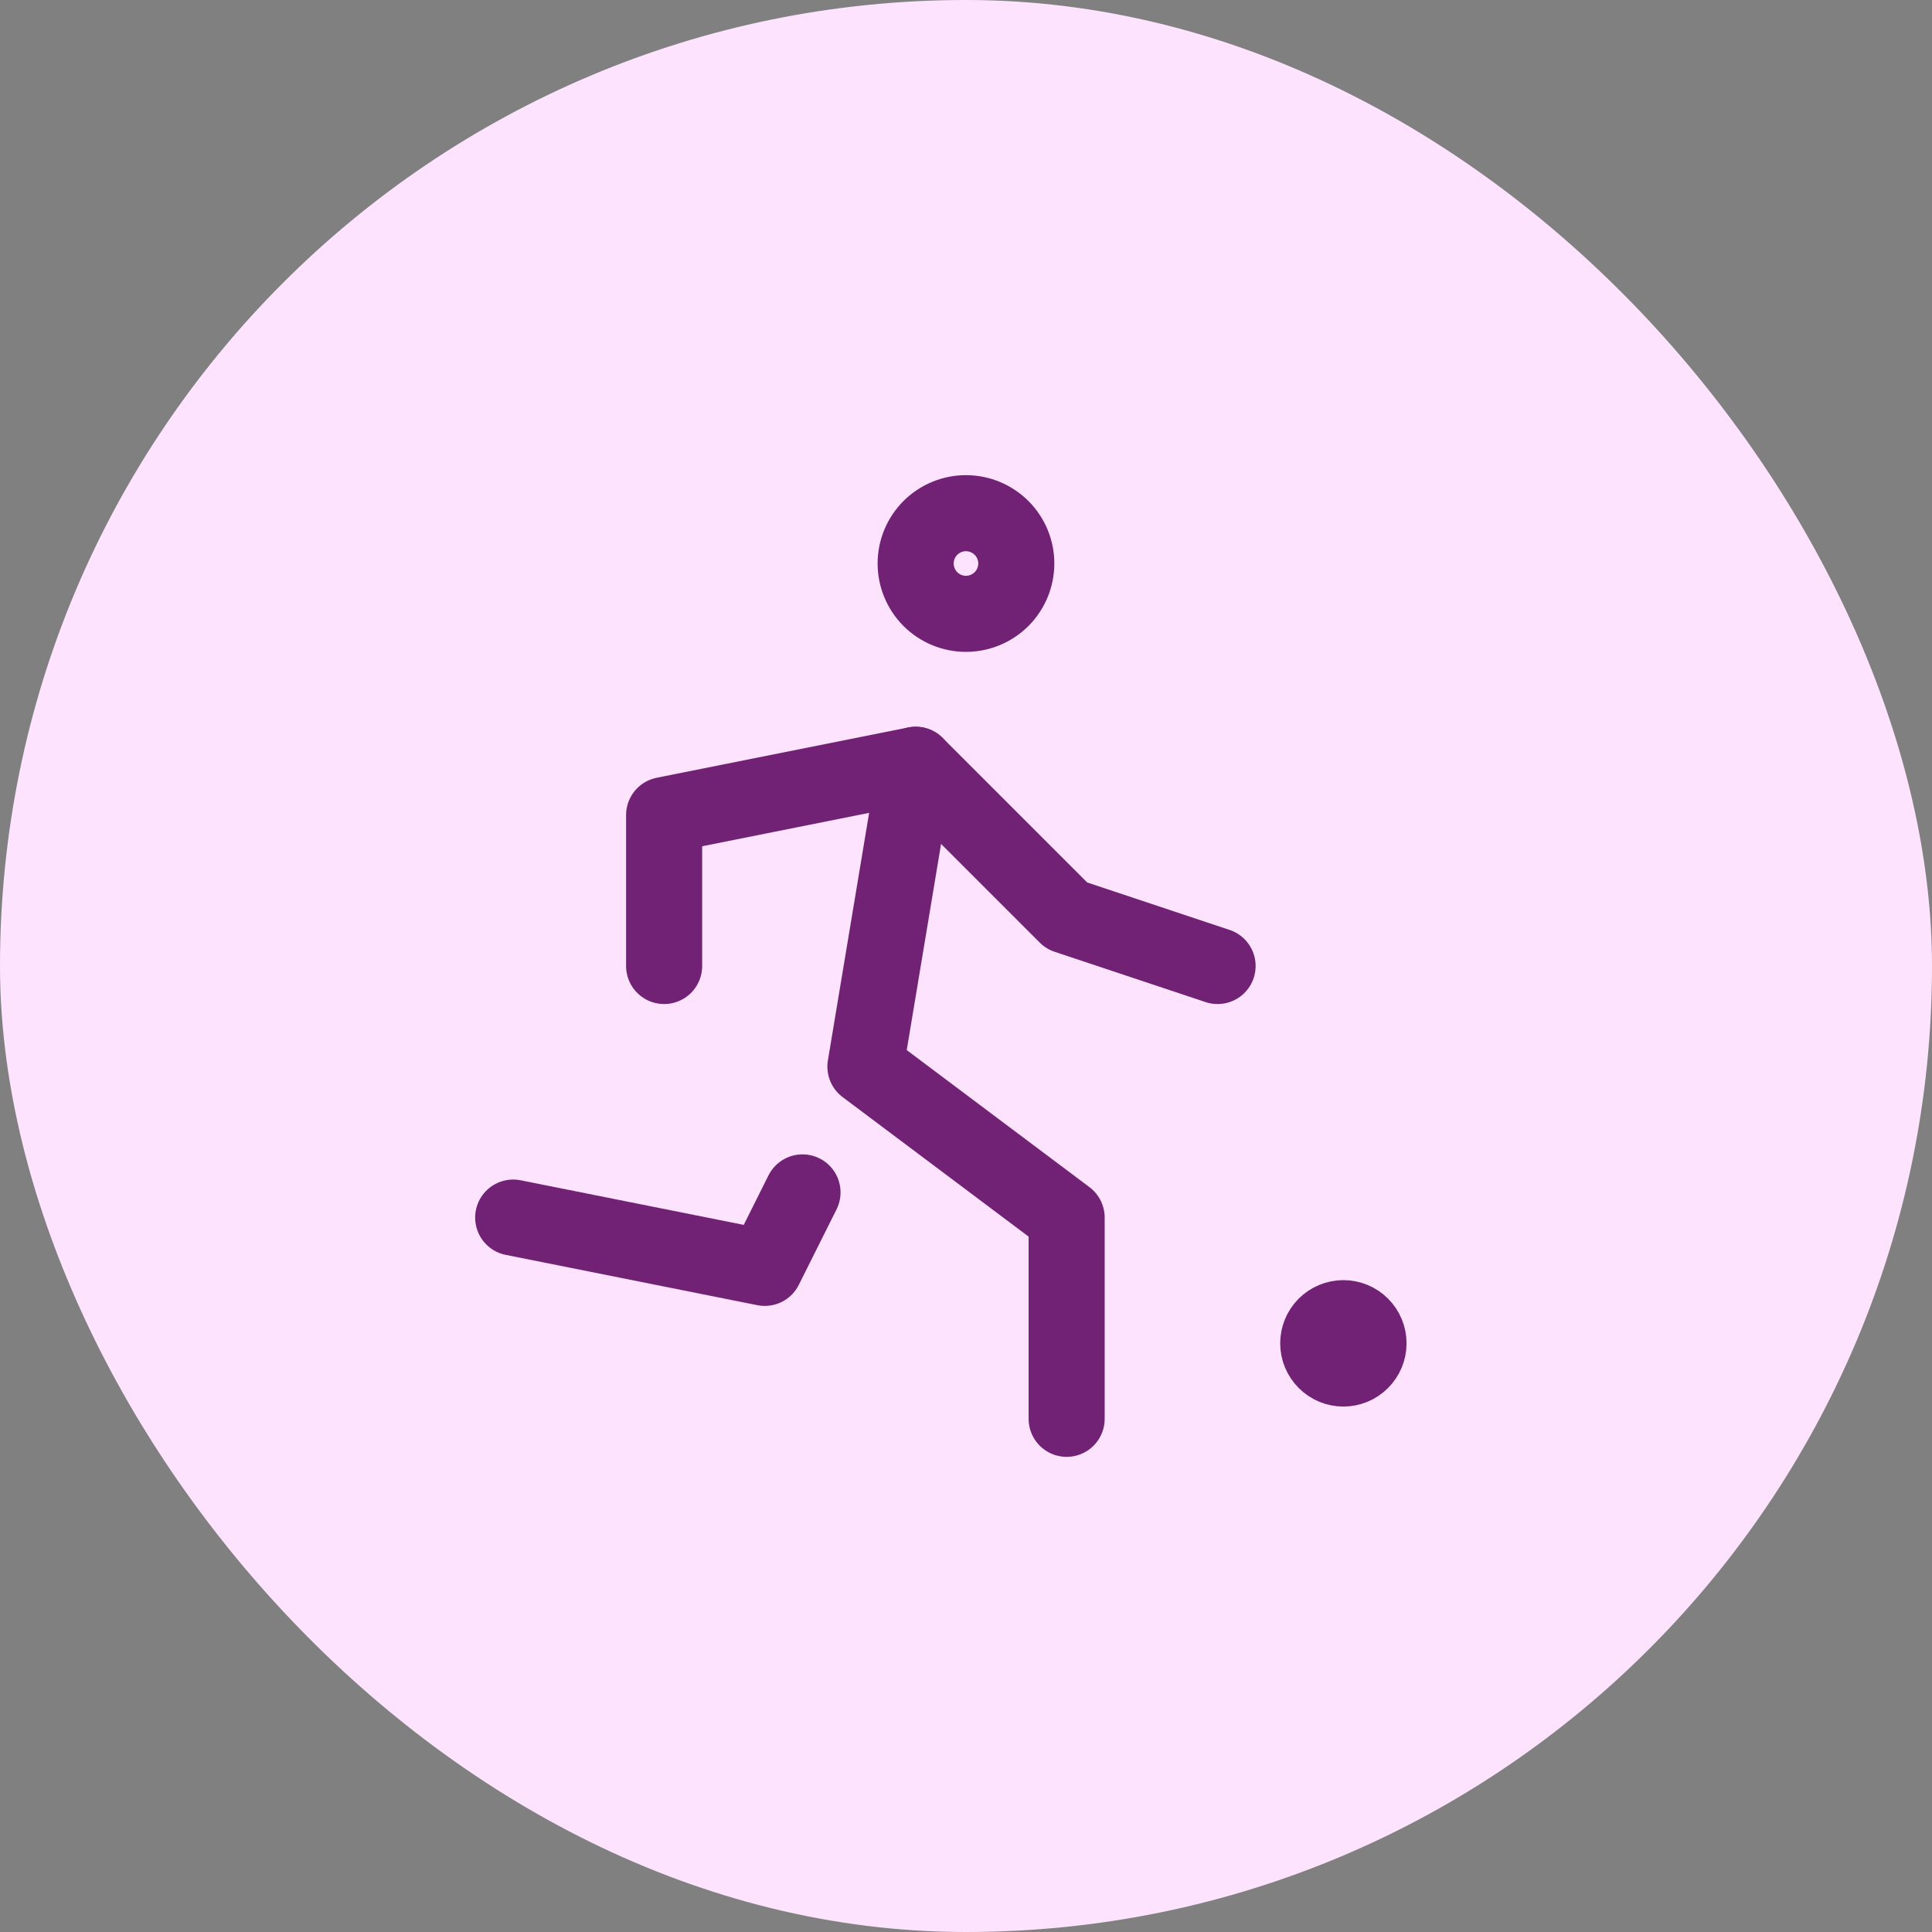 <svg xmlns="http://www.w3.org/2000/svg" fill="none" viewBox="0 0 32 32" height="32" width="32">
<rect x="0" y="0" width="32" height="32" fill="#808080" stroke="none"/>
<rect fill="#FEE3FF" rx="16" height="32" width="32"></rect>
<g clip-path="url(#clip0_2364_17396)">
<path stroke-linejoin="round" stroke-linecap="round" stroke-width="1.26" stroke="#712274" d="M15.166 9.333C15.166 9.554 15.254 9.766 15.41 9.923C15.566 10.079 15.778 10.167 15.999 10.167C16.22 10.167 16.432 10.079 16.589 9.923C16.745 9.766 16.833 9.554 16.833 9.333C16.833 9.112 16.745 8.9 16.589 8.744C16.432 8.588 16.22 8.5 15.999 8.5C15.778 8.5 15.566 8.588 15.41 8.744C15.254 8.9 15.166 9.112 15.166 9.333Z"></path>
<path stroke-linejoin="round" stroke-linecap="round" stroke-width="1.26" stroke="#712274" d="M8.5 20.167L12.667 21L13.292 19.75"></path>
<path stroke-linejoin="round" stroke-linecap="round" stroke-width="1.26" stroke="#712274" d="M17.667 23.5V20.167L14.334 17.667L15.167 12.667"></path>
<path stroke-linejoin="round" stroke-linecap="round" stroke-width="1.26" stroke="#712274" d="M11 16V13.5L15.167 12.667L17.667 15.167L20.167 16"></path>
<path stroke-linejoin="round" stroke-linecap="round" stroke-width="1.26" stroke="#712274" fill="#712274" d="M22.251 22.667C22.361 22.667 22.467 22.623 22.545 22.544C22.623 22.466 22.667 22.36 22.667 22.25C22.667 22.139 22.623 22.033 22.545 21.955C22.467 21.877 22.361 21.833 22.251 21.833C22.14 21.833 22.034 21.877 21.956 21.955C21.878 22.033 21.834 22.139 21.834 22.25C21.834 22.36 21.878 22.466 21.956 22.544C22.034 22.623 22.14 22.667 22.251 22.667Z"></path>
</g>
<defs>
<clipPath id="clip0_2364_17396">
<rect transform="translate(6 6)" fill="white" height="20" width="20"></rect>
</clipPath>
</defs>
</svg>

